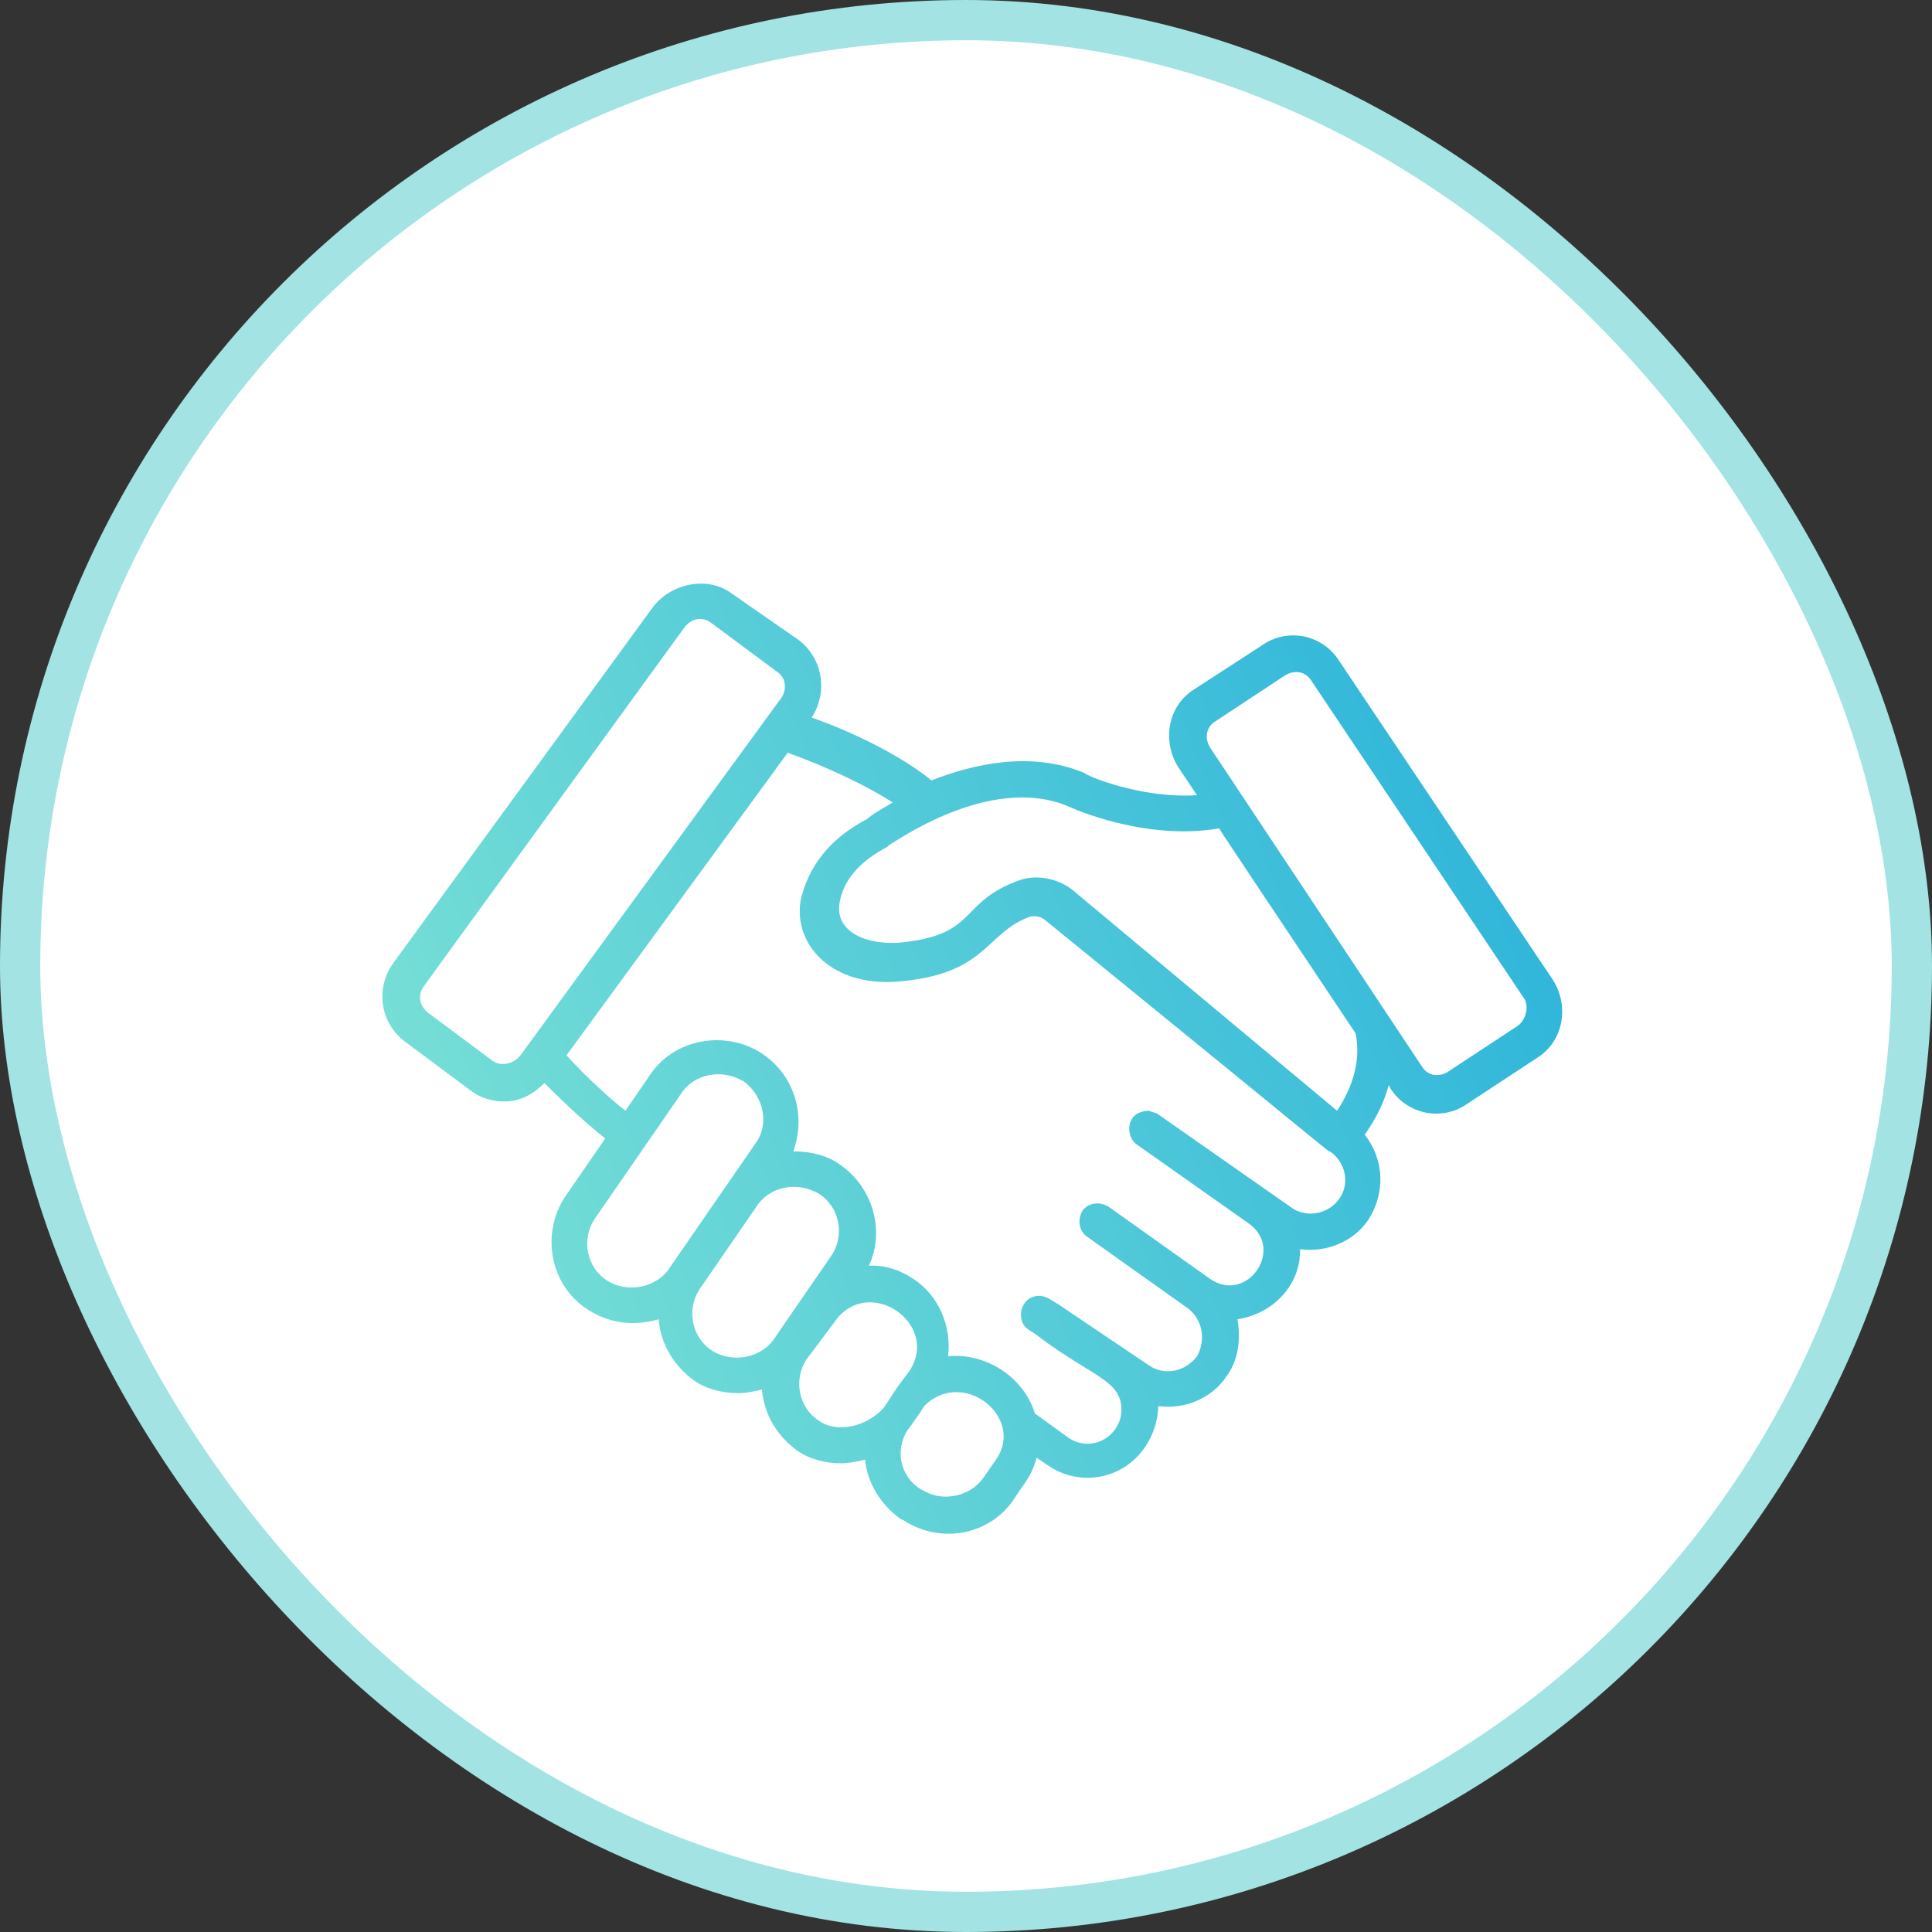 <?xml version="1.0" encoding="utf-8"?>
<svg xmlns="http://www.w3.org/2000/svg" width="96" height="96" viewBox="0 0 96 96" fill="none">
<rect x="0" y="0" width="96" height="96" fill="#333333" stroke="none"/>
<rect x="1" y="1" width="94" height="94" rx="47" fill="white" stroke="#A3E3E3" stroke-width="2"/>
<path d="M75.417 50.972L71.936 53.264C71.477 53.54 70.926 53.452 70.655 52.993L60.116 37.126C59.845 36.668 59.934 36.115 60.397 35.839L63.873 33.547C64.332 33.276 64.878 33.364 65.159 33.823L75.782 49.689C75.964 50.148 75.782 50.7 75.417 50.972ZM67.355 51.341C67.444 51.8 67.72 53.264 66.439 55.192L53.251 44.187C52.517 43.634 51.507 43.452 50.685 43.729C47.567 44.828 48.67 46.48 44.637 46.844C43.174 46.938 41.525 46.386 41.707 44.922C41.889 43.729 42.711 42.812 44.091 42.077L44.179 41.988C44.273 41.988 49.123 38.408 53.068 40.06C53.251 40.154 56.915 41.8 60.579 41.16C61.312 42.259 58.101 37.491 67.355 51.341ZM66.528 59.595C65.981 60.33 64.972 60.512 64.243 60.054L57.555 55.375C57.461 55.285 57.279 55.285 57.097 55.192C56.821 55.192 56.451 55.285 56.269 55.562C55.999 55.927 56.087 56.568 56.451 56.844L62.042 60.788C63.873 62.07 61.947 64.821 60.116 63.54L55.083 59.959C54.62 59.683 54.073 59.778 53.798 60.142C53.521 60.601 53.615 61.153 53.985 61.429L59.017 65.004C59.751 65.556 59.934 66.562 59.481 67.39C58.929 68.125 57.919 68.396 57.097 67.849C56.546 67.479 52.335 64.639 52.605 64.821L52.153 64.545C51.69 64.269 51.143 64.363 50.867 64.821C50.685 65.097 50.685 65.556 50.867 65.832C51.05 66.104 51.236 66.104 51.69 66.473C54.255 68.396 55.723 68.583 55.723 70.048C55.723 71.335 54.255 72.252 53.068 71.424L51.419 70.23C50.867 68.396 48.942 67.208 47.109 67.39C47.292 65.921 46.652 64.363 45.371 63.54C44.273 62.805 43.357 62.893 43.174 62.893C43.997 61.153 43.357 58.954 41.707 57.849C41.066 57.391 40.244 57.209 39.417 57.209C40.057 55.468 39.511 53.452 37.861 52.347C36.029 51.154 33.463 51.612 32.271 53.452L31.079 55.192C30.257 54.551 29.159 53.54 28.149 52.441L39.141 37.403C41.161 38.132 43.081 39.05 44.361 39.877C43.721 40.243 43.263 40.519 43.081 40.701C40.791 41.894 40.057 43.546 39.781 44.739C39.417 47.032 41.431 49.048 44.637 48.772C49.035 48.408 48.942 46.386 51.143 45.563C51.419 45.469 51.783 45.563 51.965 45.745C67.173 58.126 65.981 57.209 66.075 57.209C66.897 57.761 67.08 58.861 66.528 59.595ZM49.493 72.528L48.853 73.445C48.207 74.362 46.839 74.633 45.922 74.086L45.735 73.992C44.731 73.352 44.455 72.069 45.095 71.059C45.189 70.965 46.011 69.776 45.922 69.866C47.843 67.943 50.955 70.417 49.493 72.528ZM40.697 70.6C39.693 69.959 39.417 68.583 40.057 67.573L41.431 65.738C43.081 63.264 46.745 65.738 45.189 68.125C44.273 69.318 44.544 69.042 43.904 69.959C43.081 70.876 41.613 71.241 40.697 70.6ZM35.383 67.114C34.379 66.473 34.103 65.097 34.743 64.087L37.585 59.959C38.225 58.954 39.599 58.678 40.697 59.319C41.707 59.959 41.983 61.335 41.343 62.346L38.501 66.473C37.861 67.484 36.393 67.755 35.383 67.114ZM30.163 63.628C29.159 62.987 28.883 61.611 29.523 60.606L33.827 54.368C34.467 53.358 35.847 53.082 36.945 53.728C37.95 54.458 38.225 55.833 37.585 56.75L33.281 62.987C32.635 63.998 31.172 64.274 30.163 63.628ZM24.485 52.717L21.279 50.33C20.821 49.965 20.733 49.413 21.097 48.955L34.015 31.166C34.379 30.707 34.93 30.613 35.383 30.983L38.59 33.364C39.048 33.64 39.141 34.281 38.777 34.74L25.859 52.441C25.494 52.899 24.855 52.993 24.485 52.717ZM77.155 48.679L66.528 32.817C65.705 31.53 63.962 31.166 62.682 32.083L59.294 34.281C58.013 35.11 57.737 36.85 58.559 38.138L59.476 39.513C56.634 39.695 53.886 38.502 53.886 38.408C51.231 37.309 48.395 37.95 46.287 38.778C44.819 37.585 42.441 36.391 40.333 35.657C41.156 34.376 40.879 32.724 39.693 31.806L36.393 29.514C35.201 28.597 33.369 28.966 32.453 30.154L19.54 47.855C18.625 49.137 18.895 50.883 20.18 51.8L23.387 54.187C23.845 54.551 24.485 54.734 25.036 54.734C25.859 54.734 26.499 54.368 27.051 53.816C28.149 54.916 29.247 55.927 30.074 56.568L28.056 59.501C26.869 61.335 27.326 63.904 29.247 65.097C30.257 65.738 31.449 65.921 32.729 65.556C32.817 66.749 33.463 67.849 34.467 68.583C35.113 69.042 35.935 69.224 36.669 69.224C37.127 69.224 37.491 69.131 37.861 69.042C37.95 70.235 38.59 71.335 39.599 72.069C40.239 72.528 41.061 72.71 41.796 72.71C42.165 72.71 42.623 72.617 42.987 72.528C43.081 73.628 43.721 74.727 44.726 75.462L44.913 75.55C46.745 76.743 49.217 76.285 50.409 74.451C50.862 73.716 51.231 73.445 51.507 72.434L52.053 72.799C53.615 73.903 55.811 73.534 56.91 71.882C57.279 71.335 57.55 70.6 57.55 69.866C58.836 70.048 60.209 69.5 60.938 68.396C61.49 67.666 61.677 66.655 61.49 65.556C62.593 65.374 63.415 64.821 63.962 64.087C64.425 63.445 64.602 62.805 64.602 62.07C65.888 62.252 67.261 61.706 67.995 60.606C68.818 59.319 68.818 57.667 67.813 56.385C68.453 55.468 68.818 54.645 69.005 53.91L69.093 54.092C69.921 55.375 71.659 55.744 72.939 54.827L76.422 52.535C77.702 51.706 77.983 49.965 77.155 48.679Z" fill="url(#paint0_linear_5390_1875)"/>
<defs>
<linearGradient id="paint0_linear_5390_1875" x1="77.625" y1="29" x2="10.771" y2="55.267" gradientUnits="userSpaceOnUse">
<stop stop-color="#27B1DB"/>
<stop offset="1" stop-color="#81E5D5"/>
</linearGradient>
</defs>
</svg>